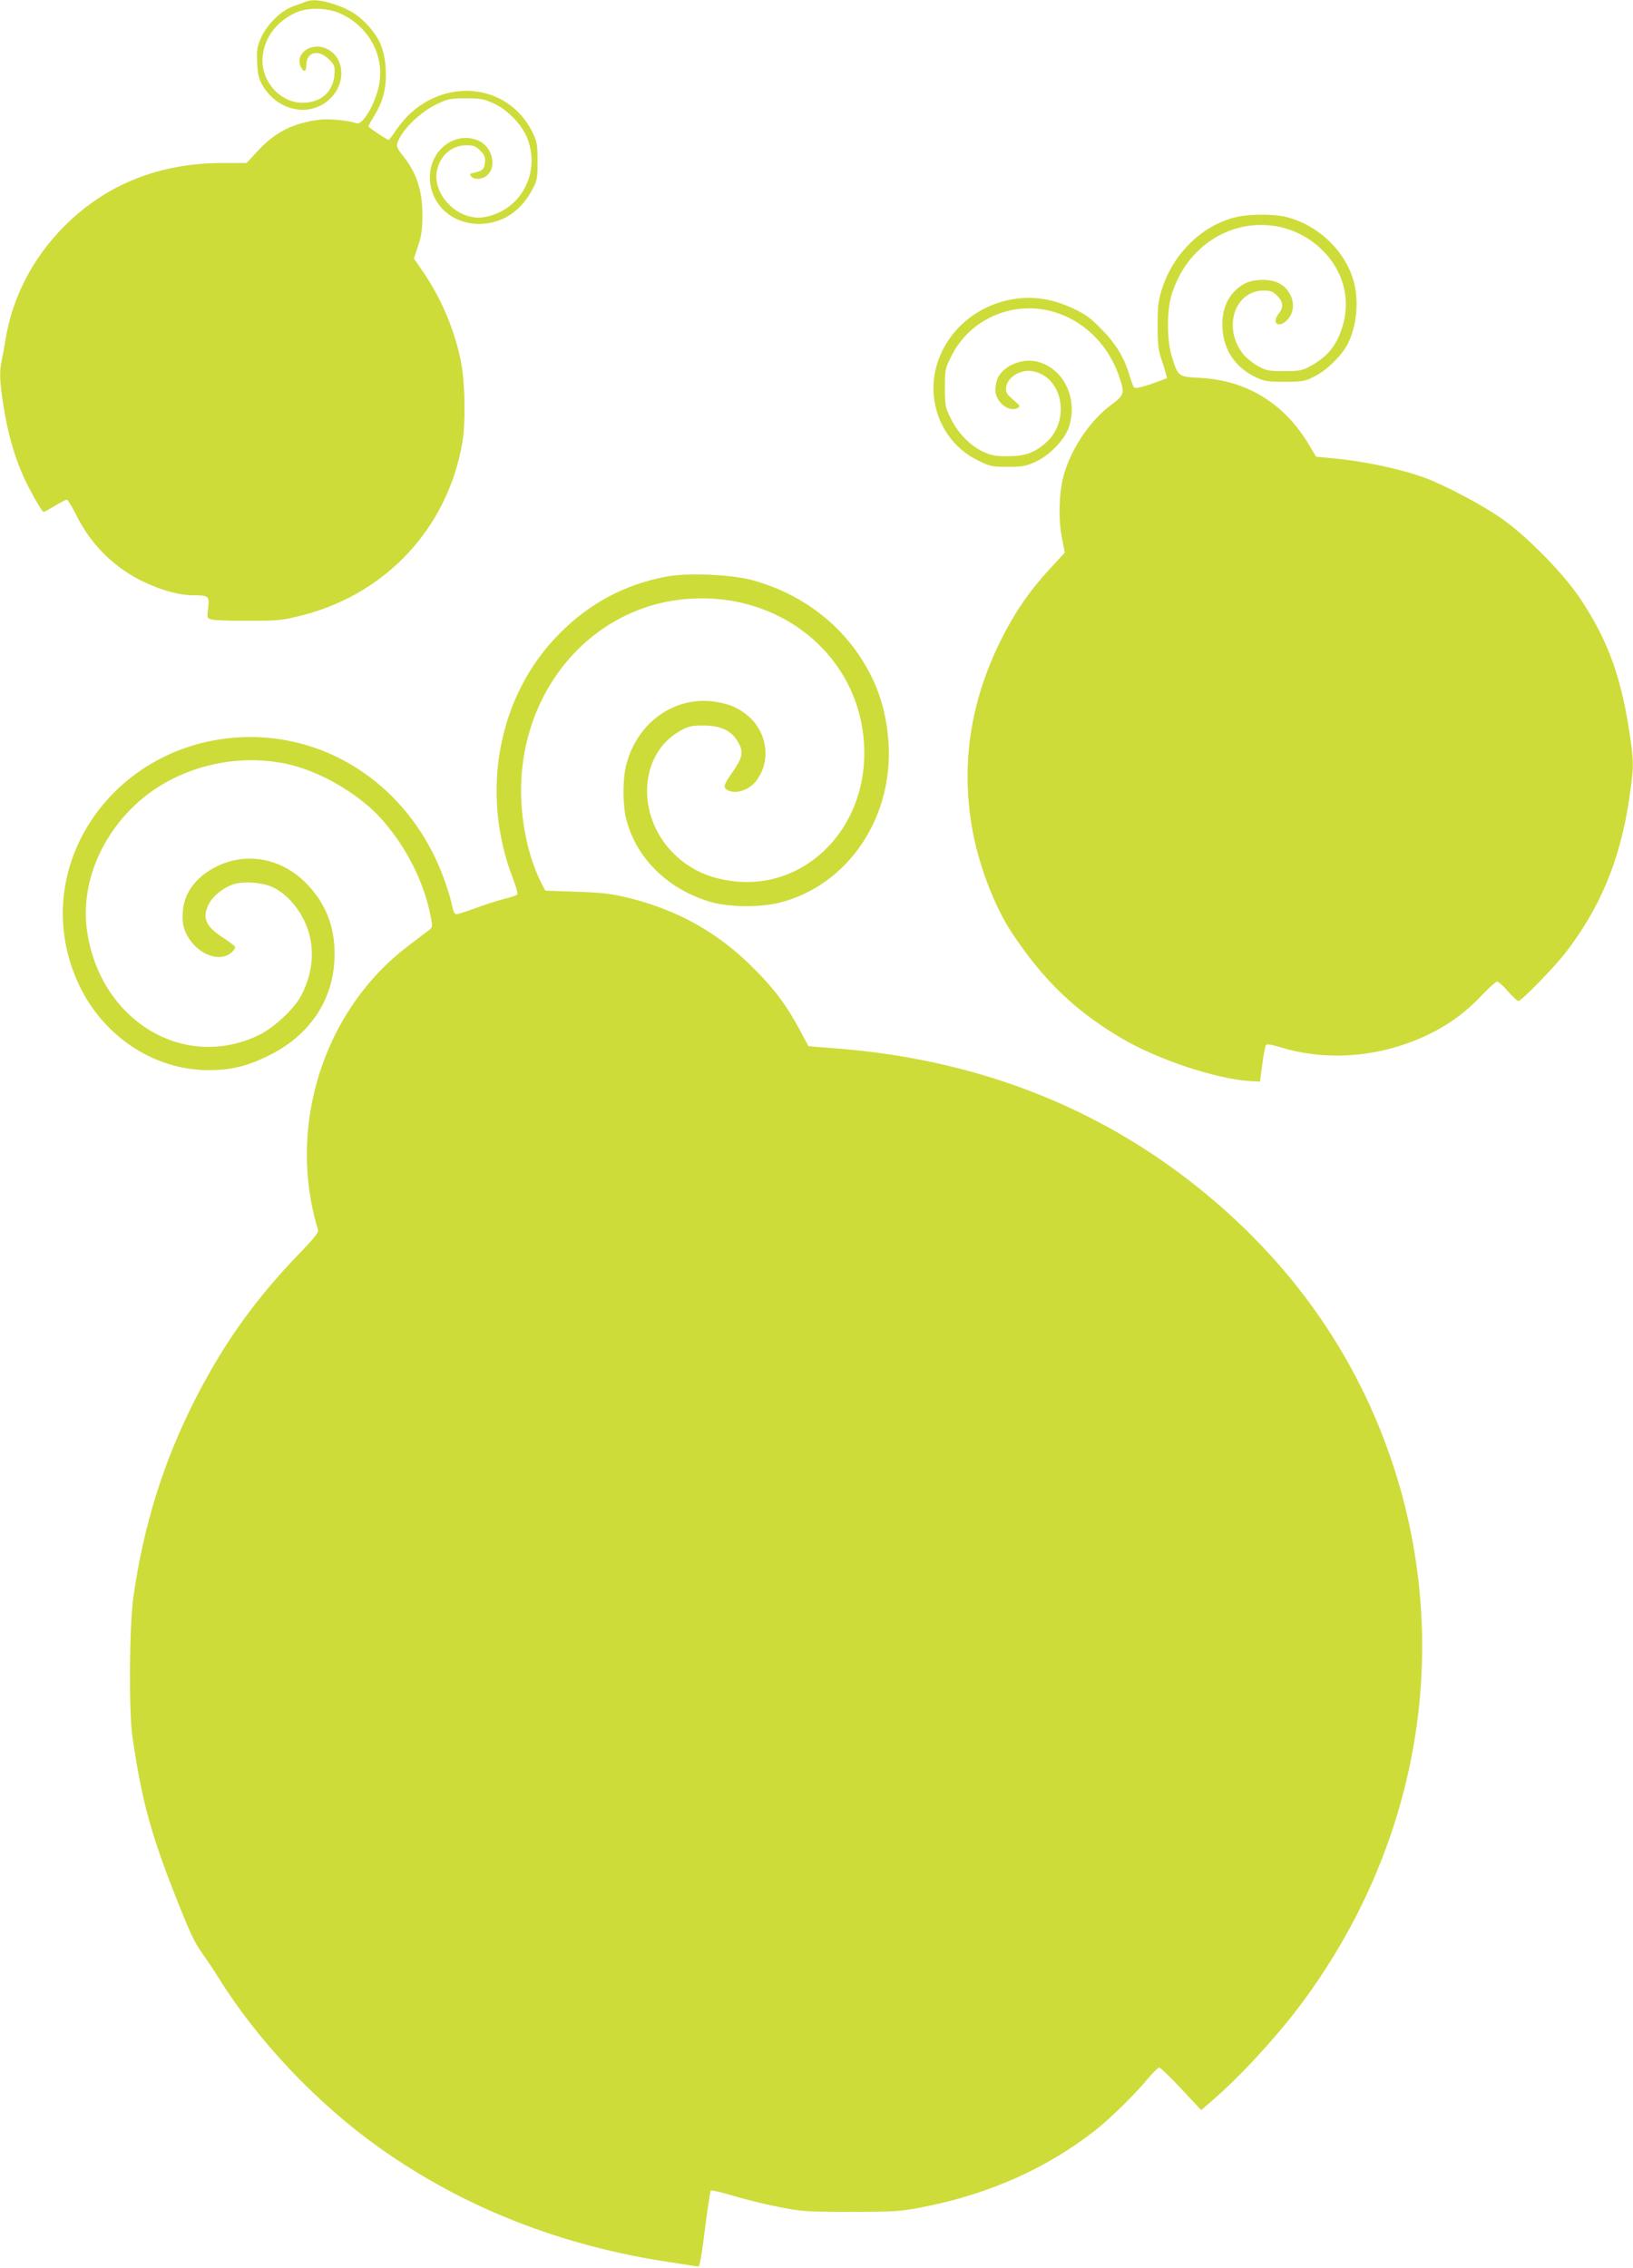 <?xml version="1.0" standalone="no"?>
<!DOCTYPE svg PUBLIC "-//W3C//DTD SVG 20010904//EN"
 "http://www.w3.org/TR/2001/REC-SVG-20010904/DTD/svg10.dtd">
<svg version="1.0" xmlns="http://www.w3.org/2000/svg"
 width="922pt" height="1280pt" viewBox="0 0 922 1280"
 preserveAspectRatio="xMidYMid meet">
<g transform="translate(0,1280) scale(0.1,-0.1)"
fill="#cddc39" stroke="none">
<path d="M1725 12790 c-11 -4 -41 -16 -68 -25 -69 -24 -148 -101 -182 -176
-24 -55 -27 -70 -23 -144 3 -66 9 -91 31 -128 86 -146 269 -182 381 -74 92 89
82 234 -20 282 -88 41 -184 -30 -144 -106 16 -30 30 -23 30 15 0 73 68 90 127
31 33 -33 35 -39 31 -89 -8 -96 -77 -156 -180 -156 -133 0 -243 133 -224 270
14 105 81 190 184 238 75 34 191 29 270 -12 150 -76 232 -235 203 -392 -20
-106 -93 -233 -128 -220 -38 15 -154 27 -203 21 -148 -17 -253 -68 -350 -172
l-68 -73 -134 0 c-357 0 -658 -120 -893 -355 -180 -180 -296 -403 -335 -648
-6 -40 -16 -91 -21 -114 -13 -62 -11 -120 11 -256 23 -145 58 -272 106 -382
35 -81 110 -215 121 -215 3 0 31 16 63 35 32 19 62 35 67 35 5 0 29 -38 52
-84 83 -170 218 -303 386 -382 106 -49 198 -74 281 -74 82 0 87 -5 79 -73 -7
-55 -7 -56 21 -64 16 -4 110 -8 209 -7 169 0 187 2 305 32 473 122 817 494
900 972 19 104 16 324 -4 440 -32 180 -112 374 -219 528 l-50 73 24 72 c19 58
24 92 24 177 -1 141 -34 238 -117 340 -35 43 -35 55 0 111 43 66 124 136 200
172 61 29 76 32 162 32 84 0 102 -3 158 -29 80 -37 162 -123 191 -201 73 -196
-41 -403 -241 -440 -151 -28 -307 131 -268 274 21 80 86 131 165 131 38 0 52
-5 76 -30 25 -24 30 -37 27 -66 -3 -39 -14 -49 -61 -59 -24 -5 -27 -8 -17 -20
19 -23 68 -18 95 10 50 49 22 155 -49 189 -129 61 -277 -46 -279 -201 -1 -152
120 -267 279 -267 125 1 230 67 295 186 33 60 34 68 34 168 0 95 -3 111 -28
162 -150 306 -565 315 -768 17 -22 -33 -42 -59 -44 -59 -9 0 -115 71 -115 76
0 3 15 31 34 62 51 84 69 158 64 261 -5 103 -34 175 -100 247 -55 60 -103 90
-191 120 -72 24 -126 29 -162 14z"/>
<path d="M6976 11574 c-186 -45 -348 -201 -413 -398 -23 -71 -27 -97 -27 -211
0 -115 3 -140 28 -213 15 -46 26 -85 24 -87 -2 -1 -42 -16 -90 -33 -63 -21
-90 -26 -96 -18 -4 6 -16 38 -26 71 -30 99 -76 175 -157 257 -61 63 -92 85
-160 117 -101 47 -196 66 -295 58 -230 -20 -423 -177 -479 -392 -54 -209 44
-429 233 -522 72 -36 81 -38 171 -38 84 0 104 4 159 29 78 36 162 123 186 192
57 167 -33 345 -189 375 -81 15 -176 -26 -210 -91 -8 -16 -15 -48 -15 -71 0
-69 79 -131 129 -100 11 7 8 14 -14 32 -50 43 -55 50 -55 75 0 60 79 112 150
99 171 -31 217 -279 75 -404 -65 -57 -118 -76 -215 -76 -71 0 -94 4 -140 26
-73 34 -142 105 -182 187 -31 63 -33 74 -33 173 0 101 1 108 37 180 101 204
338 311 562 253 175 -45 318 -180 382 -361 36 -104 34 -111 -42 -168 -121 -90
-228 -250 -269 -400 -26 -97 -30 -245 -10 -347 l17 -87 -82 -89 c-119 -129
-201 -248 -280 -407 -169 -341 -223 -687 -164 -1045 36 -215 126 -453 231
-611 177 -264 350 -431 608 -585 206 -123 539 -234 735 -246 l54 -3 13 99 c7
55 17 104 22 109 5 5 36 0 77 -13 273 -84 579 -57 849 76 113 56 201 121 293
218 40 42 78 76 85 76 7 0 35 -25 61 -55 26 -30 53 -55 59 -55 17 0 201 189
264 270 199 257 311 528 362 874 24 160 25 200 10 311 -49 357 -123 569 -286
815 -93 140 -298 350 -443 452 -107 76 -327 192 -440 233 -150 53 -349 94
-532 110 l-77 7 -41 68 c-137 232 -352 364 -613 377 -125 7 -125 6 -160 118
-31 99 -30 272 2 365 33 95 78 168 141 230 197 195 504 201 700 14 123 -117
168 -281 120 -436 -34 -111 -86 -174 -190 -229 -38 -20 -59 -24 -140 -24 -87
0 -100 3 -148 29 -30 17 -67 47 -83 67 -117 148 -49 359 116 359 38 0 52 -5
76 -29 34 -34 37 -66 9 -101 -46 -59 5 -87 54 -29 51 61 24 162 -54 201 -48
25 -140 24 -189 -1 -89 -46 -136 -137 -129 -253 6 -124 74 -223 188 -277 49
-23 67 -26 165 -26 103 1 114 3 170 32 67 34 152 118 184 181 50 99 64 236 36
347 -46 175 -197 322 -381 370 -72 18 -209 18 -288 -1z"/>
<path d="M3764 9546 c-234 -44 -432 -149 -601 -318 -351 -349 -456 -900 -265
-1392 16 -41 26 -78 23 -84 -3 -5 -37 -17 -76 -26 -38 -10 -111 -33 -161 -52
-51 -19 -99 -34 -107 -34 -9 0 -17 14 -22 37 -12 68 -57 196 -96 278 -200 422
-601 685 -1044 685 -751 0 -1264 -716 -982 -1370 133 -308 427 -510 744 -510
127 0 219 22 338 81 227 111 360 303 373 536 9 172 -39 310 -150 428 -139 149
-341 190 -514 105 -111 -54 -181 -144 -191 -245 -7 -71 2 -114 36 -165 63 -94
175 -130 237 -77 15 13 24 28 21 34 -4 6 -36 30 -73 54 -95 63 -114 111 -74
188 23 46 89 97 145 112 60 17 162 7 218 -20 70 -34 135 -104 176 -190 61
-129 55 -275 -16 -416 -40 -78 -154 -185 -243 -228 -428 -205 -903 89 -970
600 -39 303 128 629 411 806 221 137 501 181 749 118 181 -47 388 -172 507
-307 138 -156 236 -351 274 -543 12 -63 12 -65 -12 -83 -13 -10 -64 -49 -114
-87 -479 -362 -688 -1021 -509 -1604 4 -12 -23 -46 -94 -120 -256 -263 -436
-514 -601 -837 -179 -353 -290 -708 -348 -1115 -23 -163 -26 -647 -5 -790 51
-348 101 -534 228 -860 96 -245 120 -297 169 -364 22 -31 62 -91 89 -134 216
-349 552 -705 902 -955 480 -342 1034 -560 1658 -652 76 -12 143 -22 149 -23
7 -1 21 75 37 211 15 116 30 215 33 218 4 4 61 -10 129 -30 67 -20 183 -49
257 -63 127 -25 154 -27 406 -27 252 0 279 2 406 27 375 73 705 221 979 438
81 64 222 203 286 281 31 37 62 68 69 68 7 0 63 -54 125 -120 l112 -120 59 51
c161 139 358 353 498 538 636 846 845 1897 576 2887 -186 681 -573 1266 -1140
1723 -580 468 -1270 734 -2060 794 l-150 12 -48 89 c-77 144 -145 234 -262
351 -204 205 -435 333 -725 402 -82 19 -143 26 -278 30 l-173 6 -21 40 c-67
132 -108 303 -115 477 -23 591 382 1082 930 1129 552 47 1007 -346 1007 -870
0 -424 -318 -751 -704 -726 -143 10 -258 56 -353 141 -234 210 -224 577 19
712 45 25 64 29 128 29 99 0 159 -28 196 -91 34 -57 28 -89 -31 -173 -50 -72
-54 -86 -26 -101 46 -24 120 0 160 52 83 106 67 263 -36 359 -55 50 -108 75
-193 88 -228 36 -442 -115 -504 -355 -21 -79 -21 -228 0 -308 57 -223 239
-399 481 -468 107 -30 284 -30 396 0 377 102 629 476 604 896 -12 187 -63 343
-164 494 -139 209 -357 362 -611 429 -120 31 -361 41 -478 19z"/>
</g>
</svg>
